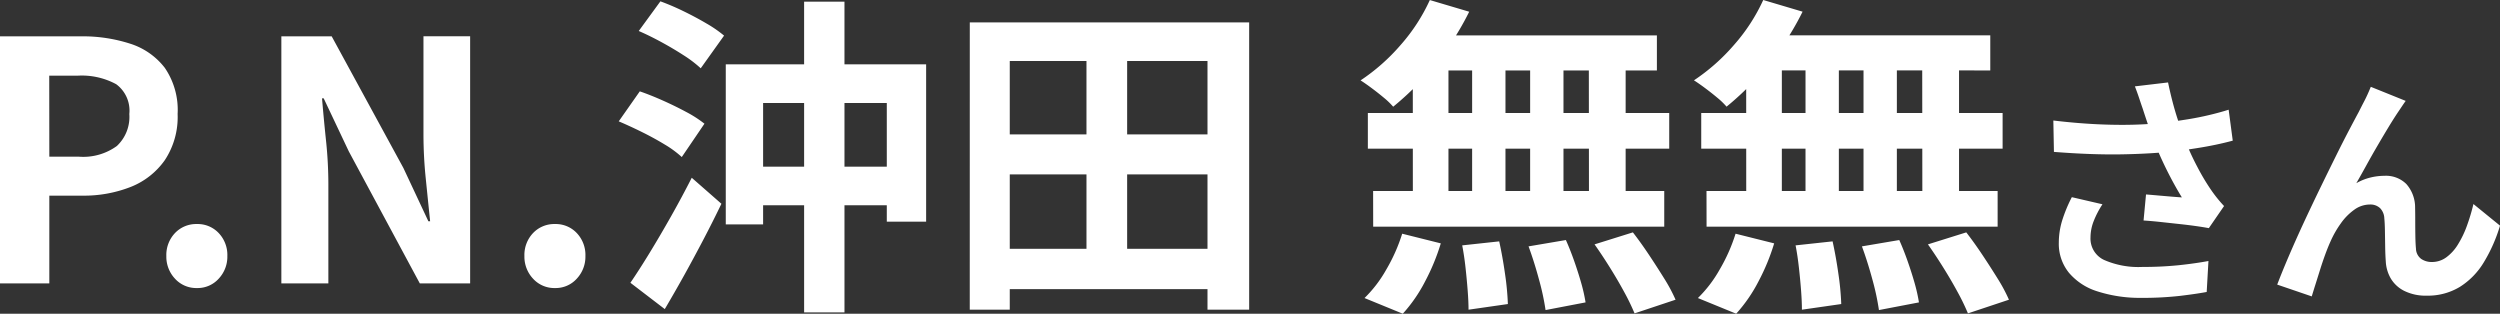 <svg xmlns="http://www.w3.org/2000/svg" width="142.479" height="17.879" viewBox="0 0 142.479 17.879">
  <rect x="0" y="0" width="142.479" height="17.879" fill="#333333" stroke="none"/>
  <path id="voice_name12" d="M-70.649,0V-14.079h4.617a8.774,8.774,0,0,1,2.8.418,4.023,4.023,0,0,1,1.976,1.377,4.245,4.245,0,0,1,.731,2.631,4.453,4.453,0,0,1-.731,2.632,4.311,4.311,0,0,1-1.957,1.53A7.285,7.285,0,0,1-65.956-5h-1.881V0Zm2.812-7.22h1.691a3.257,3.257,0,0,0,2.156-.608,2.265,2.265,0,0,0,.712-1.824,1.867,1.867,0,0,0-.75-1.7,4.114,4.114,0,0,0-2.214-.484h-1.6ZM-59.42.266a1.637,1.637,0,0,1-1.254-.532,1.83,1.83,0,0,1-.494-1.292,1.812,1.812,0,0,1,.494-1.311,1.666,1.666,0,0,1,1.254-.513,1.644,1.644,0,0,1,1.235.513,1.812,1.812,0,0,1,.494,1.311,1.83,1.83,0,0,1-.494,1.292A1.615,1.615,0,0,1-59.42.266ZM-54.613,0V-14.079h2.869l4.085,7.5,1.425,3.04h.1q-.114-1.1-.247-2.413a24.879,24.879,0,0,1-.133-2.508v-5.624h2.66V0h-2.869l-4.047-7.524L-52.2-10.545h-.095q.095,1.14.228,2.413a23.951,23.951,0,0,1,.133,2.489V0Zm15.6.266a1.637,1.637,0,0,1-1.254-.532,1.83,1.83,0,0,1-.494-1.292,1.812,1.812,0,0,1,.494-1.311,1.666,1.666,0,0,1,1.254-.513,1.644,1.644,0,0,1,1.235.513,1.812,1.812,0,0,1,.494,1.311,1.83,1.83,0,0,1-.494,1.292A1.615,1.615,0,0,1-39.014.266Zm9.728-12.749h11.419v8.968h-2.242v-6.764h-7.049v6.916h-2.128Zm4.465-3.572h2.3V1.653h-2.3ZM-28.165-6.65h9.044v2.2h-9.044Zm-6.08-7.733,1.235-1.691a13.789,13.789,0,0,1,1.311.56q.684.332,1.3.694a7,7,0,0,1,1.017.7l-1.33,1.862a6.81,6.81,0,0,0-.96-.732q-.6-.389-1.282-.76T-34.244-14.383Zm-1.14,5.149,1.2-1.71q.608.209,1.311.522t1.34.656A6.705,6.705,0,0,1-30.5-9.1l-1.292,1.9a5.832,5.832,0,0,0-.969-.712q-.608-.37-1.3-.712T-35.385-9.234Zm.665,9.2q.494-.722,1.092-1.7t1.226-2.09q.627-1.111,1.178-2.195l1.691,1.482q-.475.988-1.017,2.023t-1.1,2.042q-.561,1.007-1.111,1.938Zm20.634-1.938H-.8v2.3H-14.086Zm0-6.517H-.71v2.28H-14.086Zm-1.292-6.384H.544V1.5H-1.831V-12.673H-13.1V1.5h-2.28Zm6.65,1.026H-6.41V-.779H-8.728Zm19.57-2.3,2.242.665a15.579,15.579,0,0,1-1.216,2.052,16.267,16.267,0,0,1-1.51,1.862,16.522,16.522,0,0,1-1.606,1.5,4.2,4.2,0,0,0-.532-.513q-.342-.285-.7-.551t-.627-.437a11.223,11.223,0,0,0,2.28-2.014A10.362,10.362,0,0,0,10.842-16.15Zm-.152,2.014H23.781v2H10.139ZM7.308-9.709H24.484v2.033H7.308Zm.3,4.446H24.2V-3.23H7.612Zm5.643-8.17h1.9V-4.2h-1.9Zm-3.382,0h2.033V-4.18H9.873Zm6.688,0h1.9V-4.18h-1.9Zm3.344,0H22V-4.18h-2.09ZM12.685-2.166l2.109-.228q.19.855.333,1.862a15.512,15.512,0,0,1,.161,1.71L13.046,1.5q0-.456-.048-1.083T12.875-.893Q12.8-1.577,12.685-2.166Zm3.781.057,2.128-.361q.247.551.475,1.2t.4,1.254a9.387,9.387,0,0,1,.247,1.1l-2.28.437a14.237,14.237,0,0,0-.371-1.729Q16.789-1.235,16.466-2.109Zm3.762-.114,2.185-.684q.456.589.912,1.273T24.2-.275A9.3,9.3,0,0,1,24.845.931l-2.337.779a12.4,12.4,0,0,0-.58-1.2q-.37-.684-.817-1.4T20.228-2.223ZM9.265-2.831l2.2.551a12.042,12.042,0,0,1-.893,2.166A8.583,8.583,0,0,1,9.3,1.729L7.118.836A7.186,7.186,0,0,0,8.353-.779,9.783,9.783,0,0,0,9.265-2.831ZM29.842-16.15l2.242.665a15.579,15.579,0,0,1-1.216,2.052,16.267,16.267,0,0,1-1.511,1.862,16.522,16.522,0,0,1-1.605,1.5,4.2,4.2,0,0,0-.532-.513q-.342-.285-.7-.551t-.627-.437a11.223,11.223,0,0,0,2.28-2.014A10.362,10.362,0,0,0,29.842-16.15Zm-.152,2.014H42.781v2H29.139ZM26.308-9.709H43.484v2.033H26.308Zm.3,4.446H43.2V-3.23H26.612Zm5.643-8.17h1.9V-4.2h-1.9Zm-3.382,0h2.033V-4.18H28.873Zm6.688,0h1.9V-4.18h-1.9Zm3.344,0H41V-4.18h-2.09ZM31.685-2.166l2.109-.228q.19.855.333,1.862a15.513,15.513,0,0,1,.161,1.71L32.046,1.5q0-.456-.047-1.083T31.875-.893Q31.8-1.577,31.685-2.166Zm3.781.057,2.128-.361q.247.551.475,1.2t.4,1.254a9.386,9.386,0,0,1,.247,1.1l-2.28.437a14.237,14.237,0,0,0-.37-1.729Q35.789-1.235,35.466-2.109Zm3.762-.114,2.185-.684q.456.589.912,1.273T43.2-.275A9.3,9.3,0,0,1,43.845.931l-2.337.779a12.4,12.4,0,0,0-.58-1.2q-.37-.684-.817-1.4T39.228-2.223ZM28.265-2.831l2.2.551a12.042,12.042,0,0,1-.893,2.166A8.583,8.583,0,0,1,28.3,1.729L26.118.836A7.187,7.187,0,0,0,27.353-.779,9.783,9.783,0,0,0,28.265-2.831ZM51.475-9.94q-.084-.238-.2-.588t-.252-.7l1.89-.224q.112.546.252,1.085t.308,1.05q.168.511.336.959a14.154,14.154,0,0,0,.763,1.7,12.438,12.438,0,0,0,.777,1.309q.182.266.371.5t.385.441l-.868,1.26q-.294-.056-.742-.119t-.973-.119L52.476-3.5q-.525-.056-.959-.084l.14-1.484q.35.028.742.063l.735.063q.343.028.567.042-.252-.406-.532-.924t-.546-1.085q-.266-.567-.49-1.141t-.385-1.064Q51.587-9.59,51.475-9.94Zm-5.1.658q1.3.154,2.45.21t2.142.028q.994-.028,1.82-.126.644-.084,1.253-.182t1.2-.238q.595-.14,1.127-.308L56.6-8.134q-.462.126-1,.238t-1.113.2q-.574.091-1.134.161-1.414.154-3.108.182t-3.836-.14Zm2.8,4.774a5.147,5.147,0,0,0-.5.959,2.559,2.559,0,0,0-.182.931,1.343,1.343,0,0,0,.77,1.281,4.876,4.876,0,0,0,2.2.4,20,20,0,0,0,2.079-.1q.931-.1,1.673-.238L55.115.49Q54.527.6,53.582.714a19.275,19.275,0,0,1-2.233.112A7.911,7.911,0,0,1,48.885.455,3.464,3.464,0,0,1,47.261-.609a2.613,2.613,0,0,1-.574-1.7,4.342,4.342,0,0,1,.189-1.267,8.239,8.239,0,0,1,.553-1.337ZM66.456-10.4q-.1.14-.217.315t-.231.343q-.252.378-.553.875t-.623,1.05q-.322.553-.623,1.1t-.567,1.008a3.047,3.047,0,0,1,.8-.322,3.45,3.45,0,0,1,.812-.1,1.646,1.646,0,0,1,1.239.469,2.007,2.007,0,0,1,.5,1.351Q67-4,67-3.57t.007.868q.007.434.035.728a.749.749,0,0,0,.3.581,1.062,1.062,0,0,0,.609.175,1.374,1.374,0,0,0,.819-.266,2.559,2.559,0,0,0,.665-.735,5.628,5.628,0,0,0,.511-1.064,11.248,11.248,0,0,0,.371-1.239L71.832-3.29A8.888,8.888,0,0,1,70.908-1.2,4.22,4.22,0,0,1,69.543.2,3.511,3.511,0,0,1,67.66.7,2.741,2.741,0,0,1,66.372.427a1.849,1.849,0,0,1-.77-.714,2.139,2.139,0,0,1-.28-.959q-.028-.378-.035-.84t-.014-.9q-.007-.441-.035-.721A.876.876,0,0,0,65-4.284a.8.8,0,0,0-.588-.21,1.514,1.514,0,0,0-.882.294,3.233,3.233,0,0,0-.763.77,5.727,5.727,0,0,0-.6,1.05q-.14.308-.294.728t-.294.868q-.14.448-.266.847t-.21.679L59.134.07q.266-.7.651-1.6t.847-1.9q.462-.994.938-1.974t.91-1.855q.434-.875.777-1.526t.525-.987q.14-.28.322-.63t.364-.8Z" transform="translate(70.648 16.15)" fill="#fff"/>
</svg>
